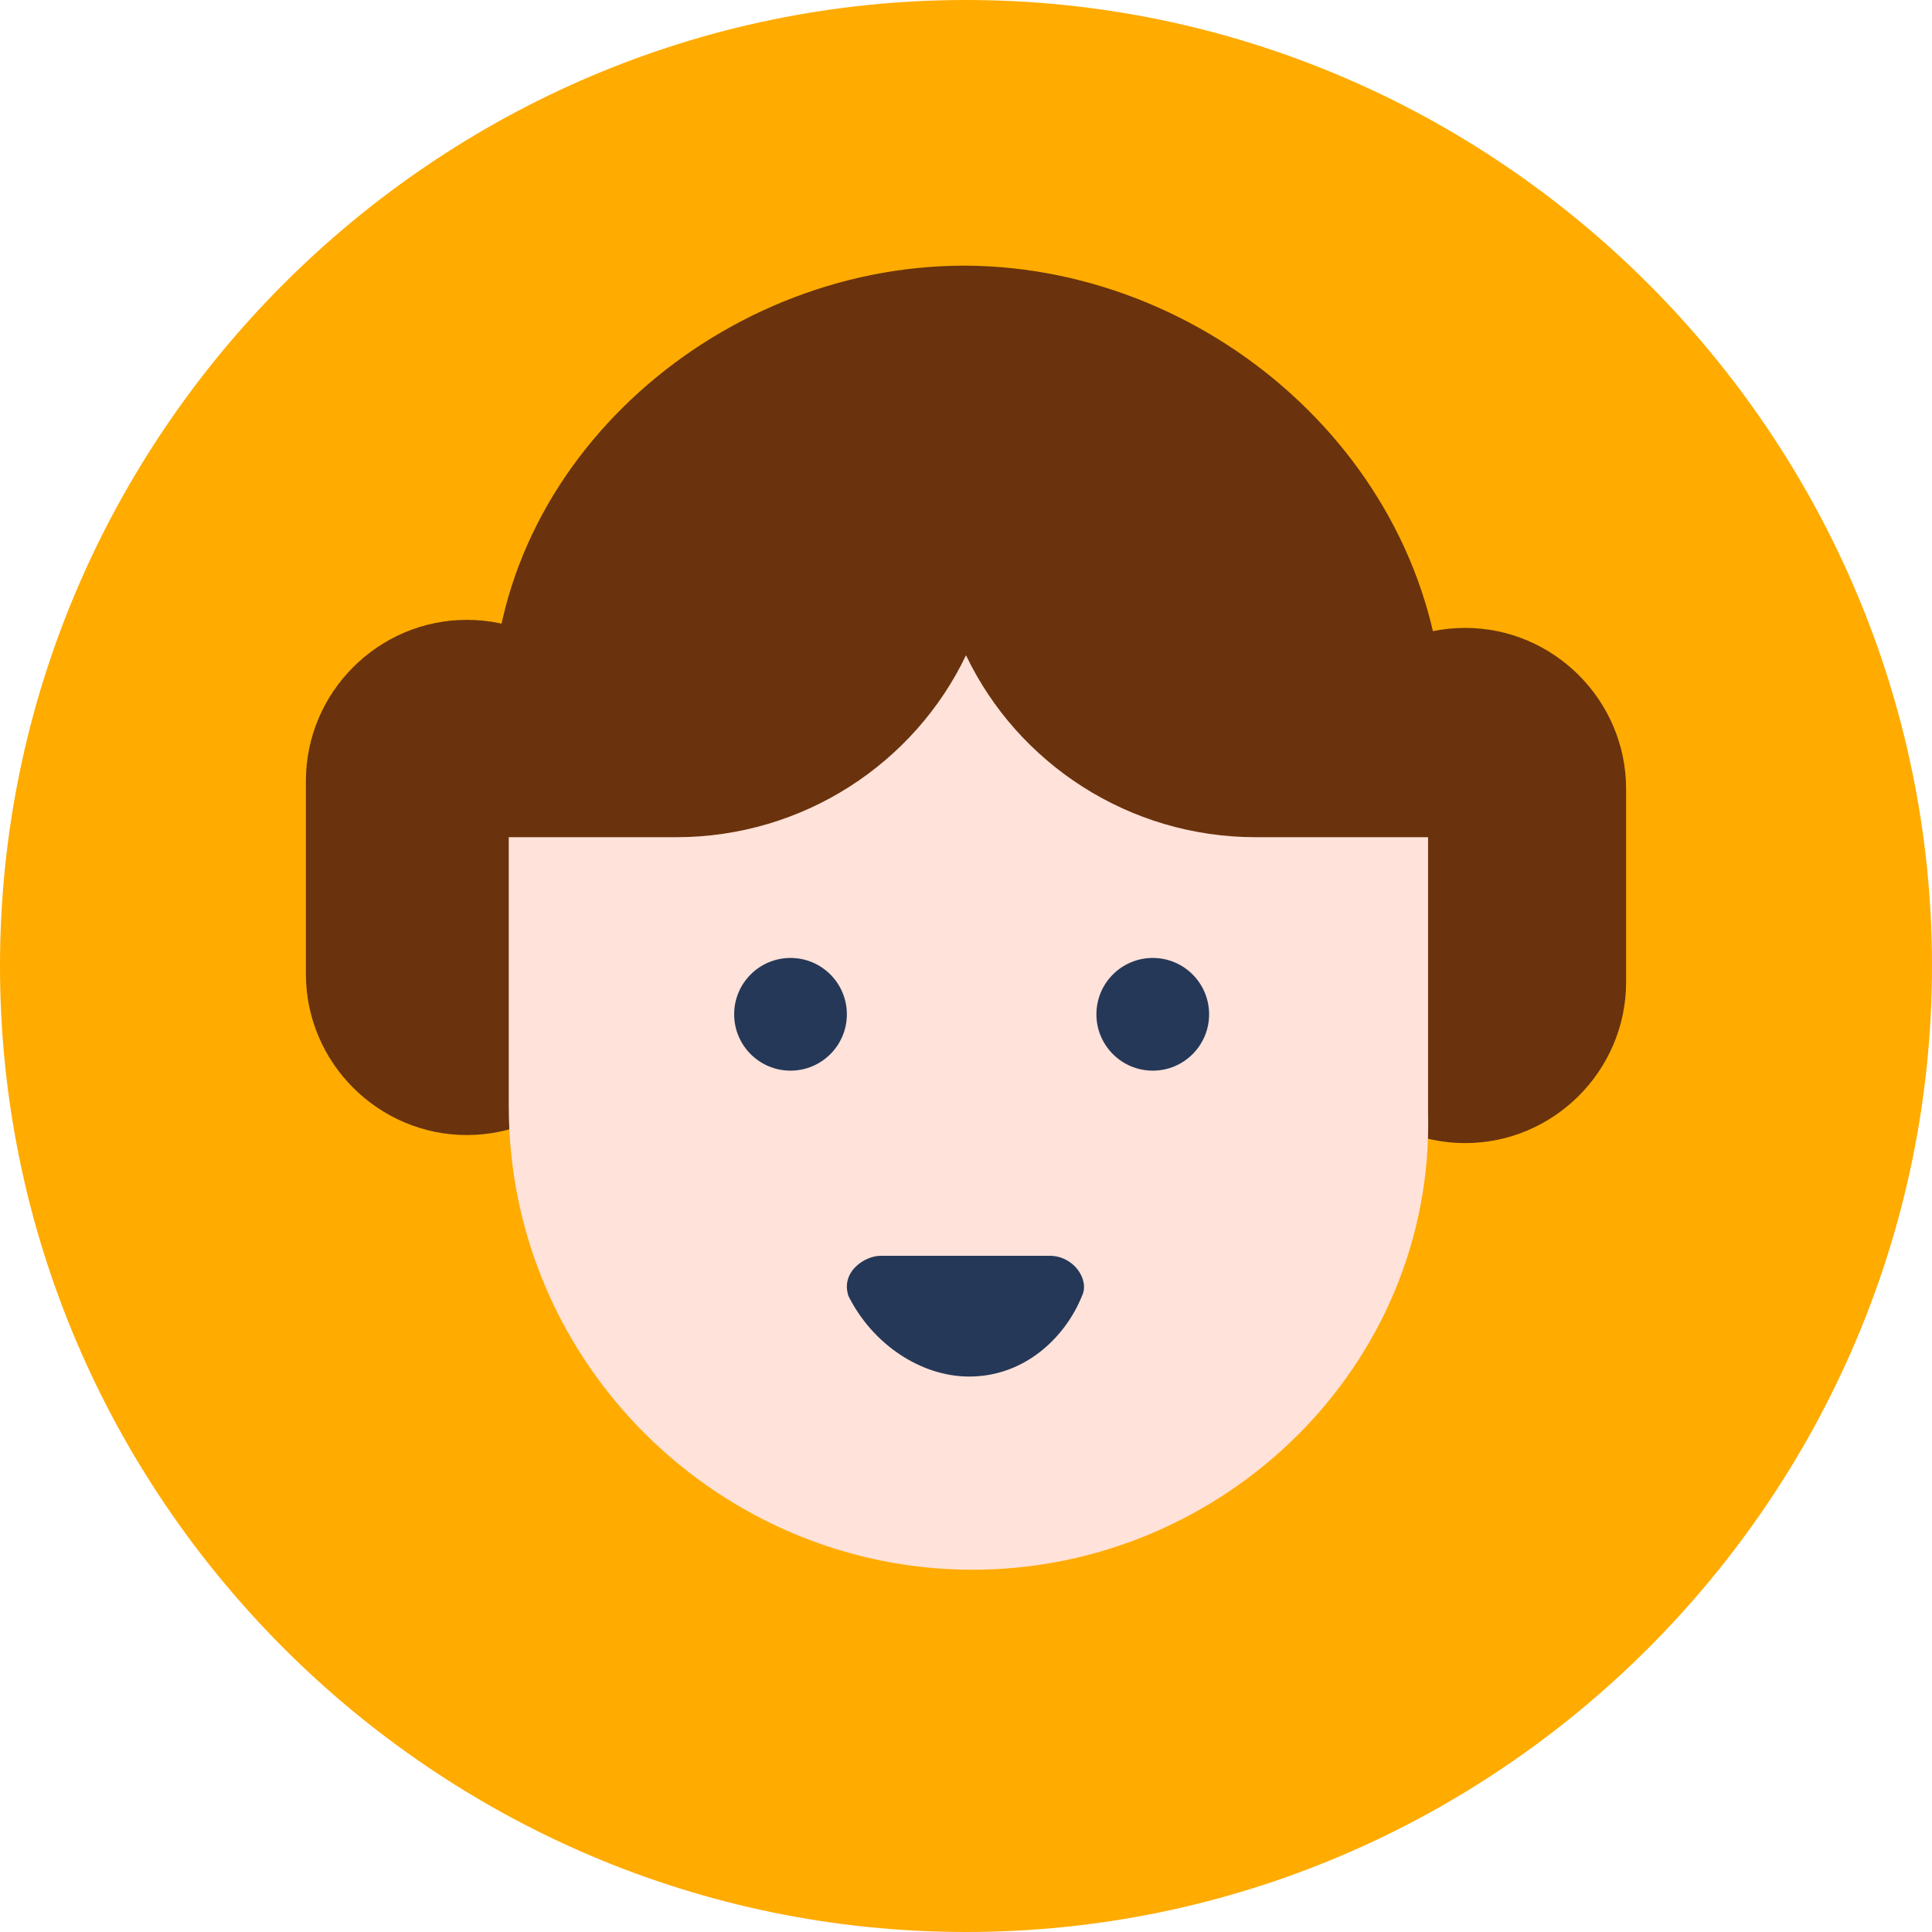 <?xml version="1.0" encoding="utf-8"?>
<!-- Generator: Adobe Illustrator 22.1.0, SVG Export Plug-In . SVG Version: 6.00 Build 0)  -->
<svg version="1.1" id="Warstwa_1" xmlns="http://www.w3.org/2000/svg" xmlns:xlink="http://www.w3.org/1999/xlink" x="0px" y="0px"
	 viewBox="0 0 120 120" style="enable-background:new 0 0 120 120;" xml:space="preserve">
<style type="text/css">
	.st0{fill:#FFAB00;}
	.st1{fill:#6A330E;}
	.st2{fill:#FFE2D9;}
	.st3{fill:#253858;}
	.st4{fill:#6A330D;}
</style>
<path class="st0" d="M60,120L60,120C27,120,0,93,0,60l0,0C0,27,27,0,60,0l0,0c33,0,60,27,60,60l0,0C120,93,93,120,60,120z"/>
<path class="st1" d="M29,70.5L29,70.5c-5.5,0-10-4.5-10-10v-12c0-5.5,4.5-10,10-10h0c5.5,0,10,4.5,10,10v12C39,66,34.5,70.5,29,70.5
	z"/>
<path class="st1" d="M91,71L91,71c-5.5,0-10-4.5-10-10V49c0-5.5,4.5-10,10-10h0c5.5,0,10,4.5,10,10v12C101,66.5,96.5,71,91,71z"/>
<path class="st2" d="M60.4,97.5L60.4,97.5c-15.6,0-28.8-12.7-28.8-28.8V48.5L60,23l28.7,25.5v20.6C89.1,84.8,76,97.5,60.4,97.5z"/>
<circle class="st3" cx="49.1" cy="63" r="3.5"/>
<circle class="st3" cx="71.6" cy="63" r="3.5"/>
<path class="st4" d="M60,16.5c0,0-0.1,0-0.1,0c-15.6,0-29.8,12.7-29.3,28.3V52H42c7.9,0,14.8-4.6,18-11.3C63.2,47.4,70.1,52,78,52
	h11.7v-6.7C89.7,29.3,75.6,16.6,60,16.5z"/>
<path class="st3" d="M60.2,85.5c3.5,0,6-2.5,7-5c0.5-1-0.5-2.5-2-2.5H54.7c-1,0-2.5,1-2,2.5C54.2,83.5,57.2,85.5,60.2,85.5z"/>
</svg>
